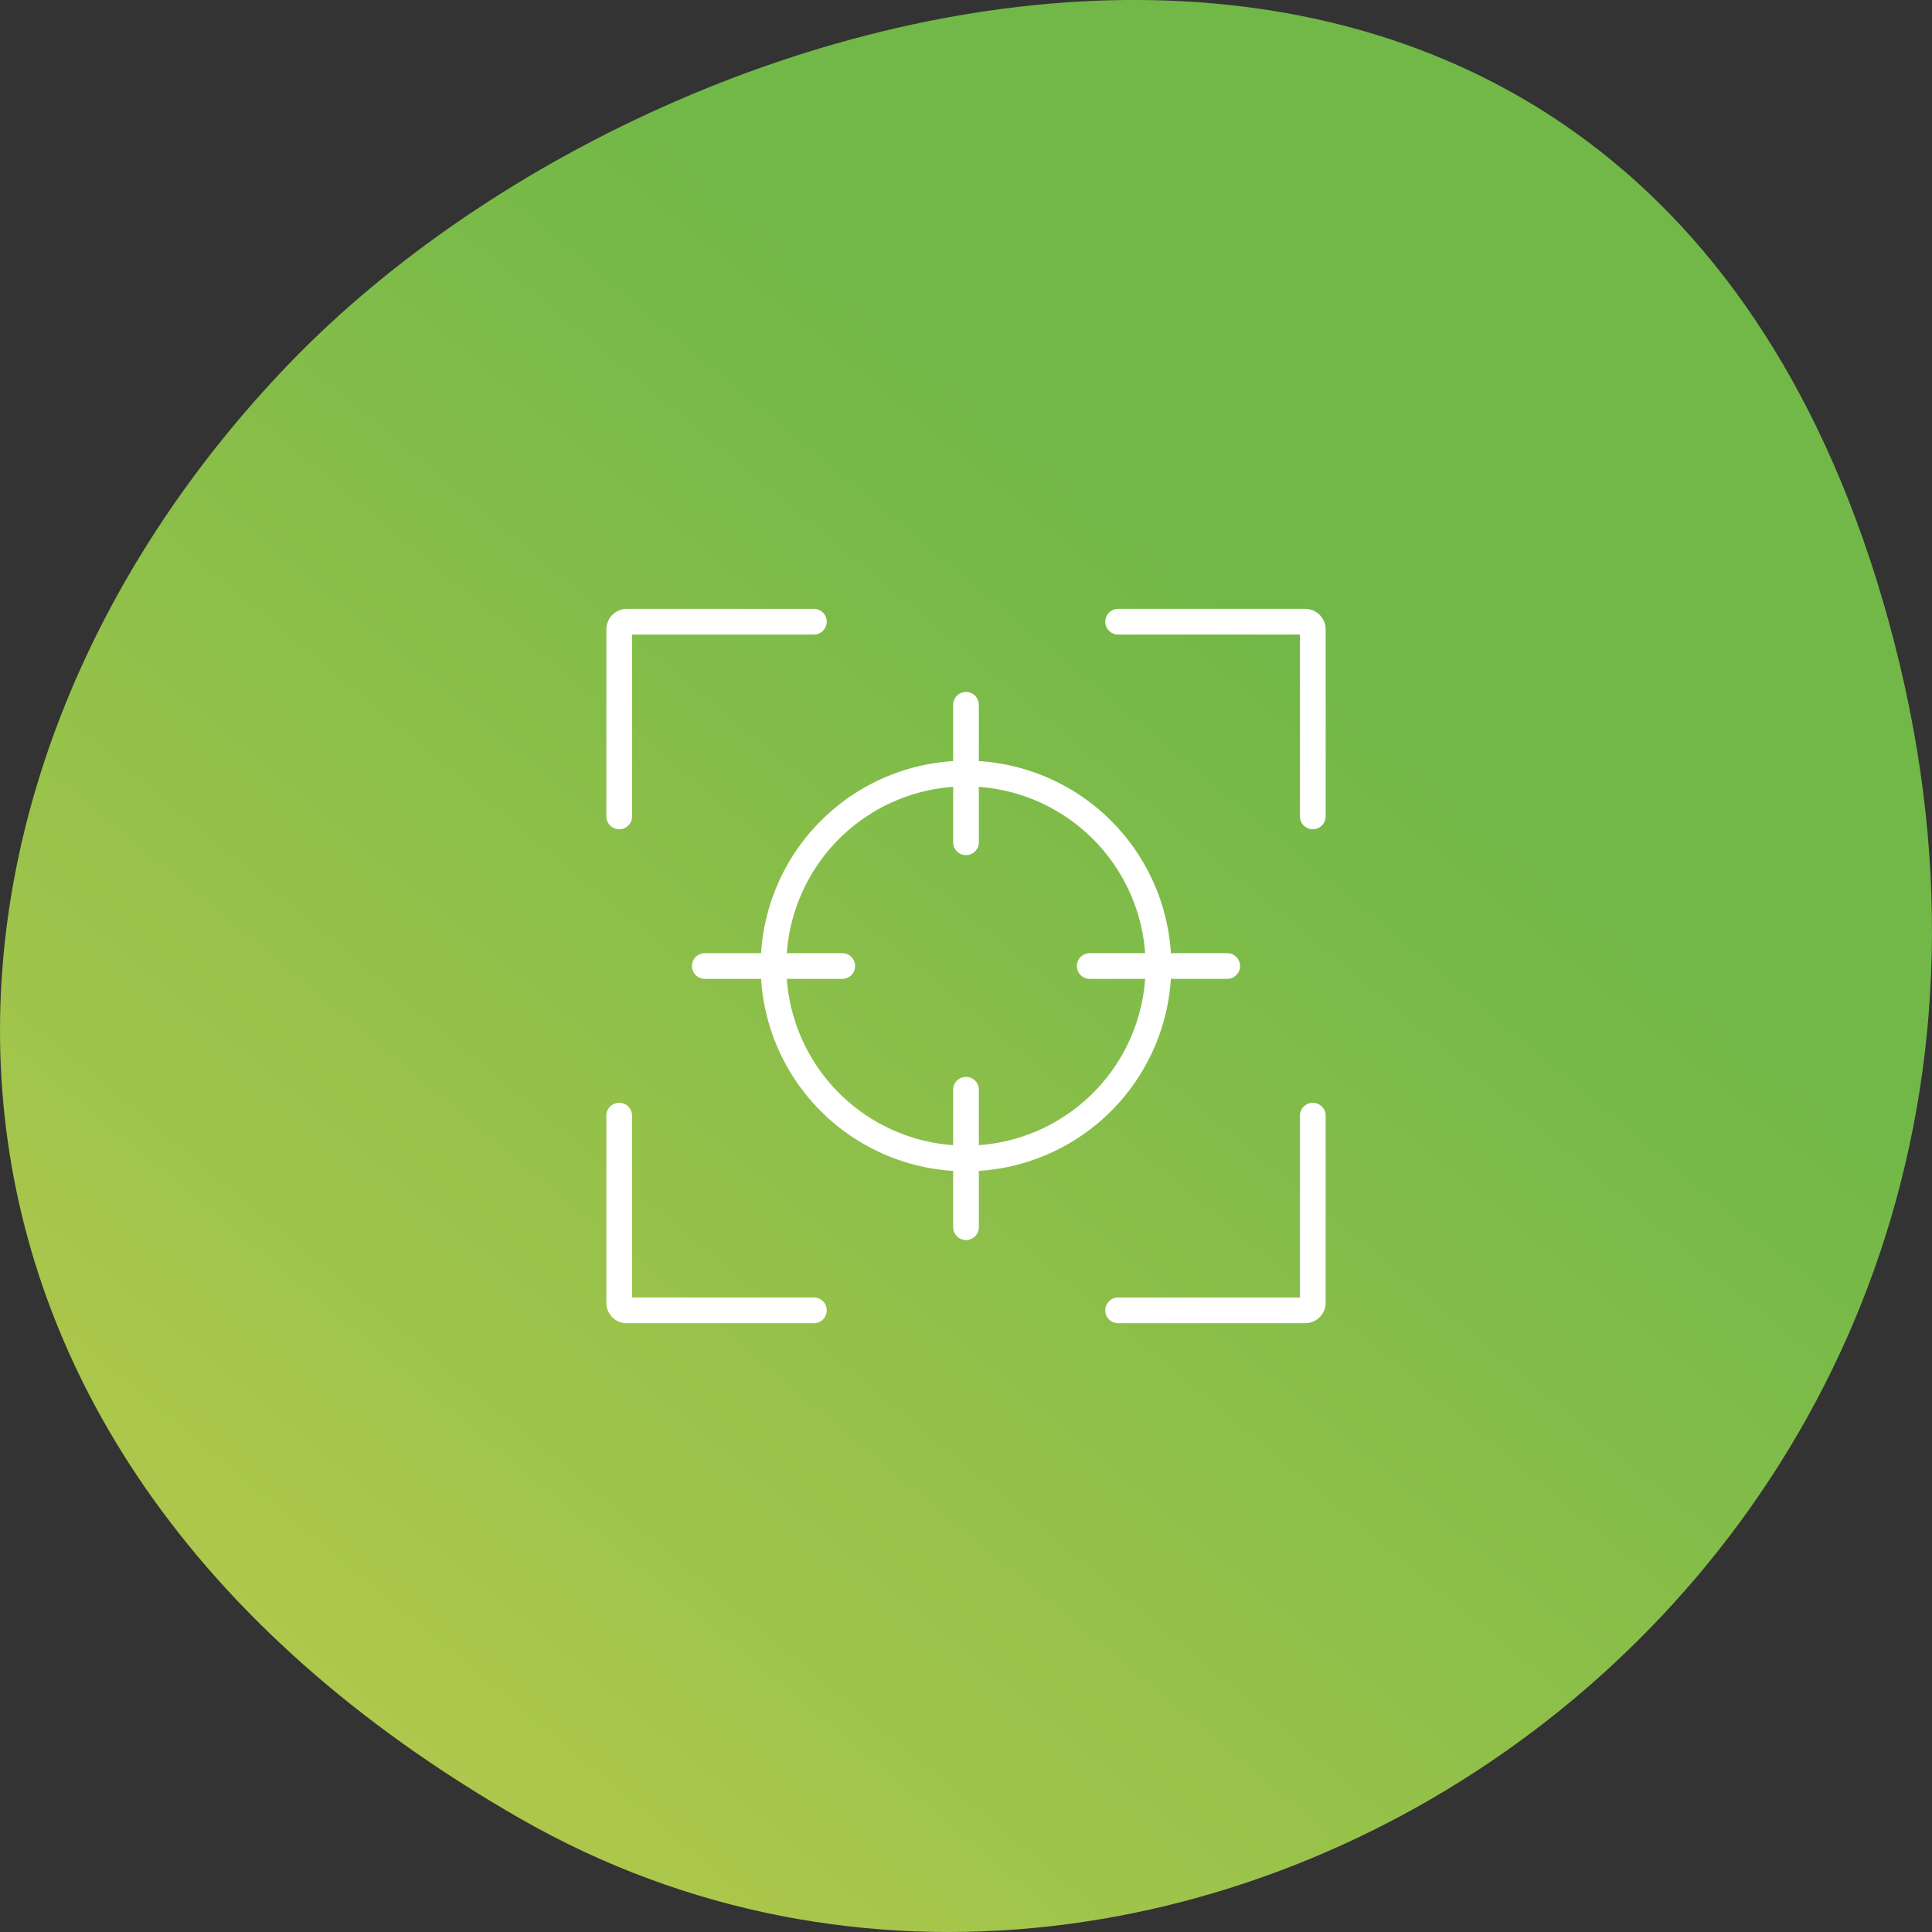 <svg xmlns="http://www.w3.org/2000/svg" width="140" height="140" viewBox="0 0 140 140"><rect x="0" y="0" width="140" height="140" fill="#333333" stroke="none"/><defs><linearGradient id="b" x1=".656" y1=".325" x2=".225" y2=".844" gradientUnits="objectBoundingBox"><stop offset="0" stop-color="#71b848"/><stop offset="1" stop-color="#b3c94c"/></linearGradient><clipPath id="c"><path data-name="Rectangle 13158" transform="translate(384 3294.846)" fill="#fff" stroke="#707070" d="M0 0h60v60H0z"/></clipPath><clipPath id="d"><path data-name="Rectangle 13163" fill="#fff" d="M0 0h52.122v51.763H0z"/></clipPath><clipPath id="a"><path d="M0 0h140v140H0z"/></clipPath></defs><g clip-path="url(#a)"><path data-name="Path 34530" d="M37.711 131.789C86.125 159.516 154.5 113.5 137.283 46.608S50.189-3.986 20.991 26.313s-31.691 77.749 16.72 105.476z" fill="url(#b)"/><g data-name="Mask Group 11267" transform="translate(-344 -3254.846)" clip-path="url(#c)"><g data-name="Group 12432"><g data-name="Group 12431" transform="translate(387.939 3298.965)" clip-path="url(#d)" fill="#fff"><path data-name="Path 34538" d="M26.061 40.758a14.877 14.877 0 1 1 14.877-14.877 14.894 14.894 0 0 1-14.877 14.877m0-27.893a13.016 13.016 0 1 0 13.015 13.016 13.031 13.031 0 0 0-13.015-13.015"/><path data-name="Path 34539" d="M26.061 17.847a.931.931 0 0 1-.931-.931V6.954a.931.931 0 0 1 1.862 0v9.963a.931.931 0 0 1-.931.931"/><path data-name="Path 34540" d="M26.061 45.74a.931.931 0 0 1-.931-.931v-9.962a.931.931 0 0 1 1.862 0v9.963a.931.931 0 0 1-.931.931"/><path data-name="Path 34541" d="M44.989 26.813h-9.963a.931.931 0 0 1 0-1.862h9.963a.931.931 0 0 1 0 1.862"/><path data-name="Path 34542" d="M17.097 26.813H7.134a.931.931 0 0 1 0-1.862h9.963a.931.931 0 0 1 0 1.862"/><path data-name="Path 34543" d="M.931 15.971A.931.931 0 0 1 0 15.04V1.492A1.493 1.493 0 0 1 1.491.001h13.548a.931.931 0 1 1 0 1.862H1.862V15.04a.931.931 0 0 1-.931.931"/><path data-name="Path 34544" d="M51.191 15.971a.931.931 0 0 1-.931-.931V1.863H37.083a.931.931 0 0 1 0-1.862h13.555a1.485 1.485 0 0 1 1.484 1.484V15.04a.931.931 0 0 1-.931.931"/><path data-name="Path 34545" d="M50.636 51.766H37.083a.931.931 0 1 1 0-1.862H50.26V36.725a.931.931 0 1 1 1.862 0v13.553a1.488 1.488 0 0 1-1.486 1.488"/><path data-name="Path 34546" d="M15.039 51.766H1.478A1.478 1.478 0 0 1 0 50.288V36.725a.931.931 0 1 1 1.862 0v13.177h13.177a.931.931 0 1 1 0 1.862"/></g></g></g></g></svg>